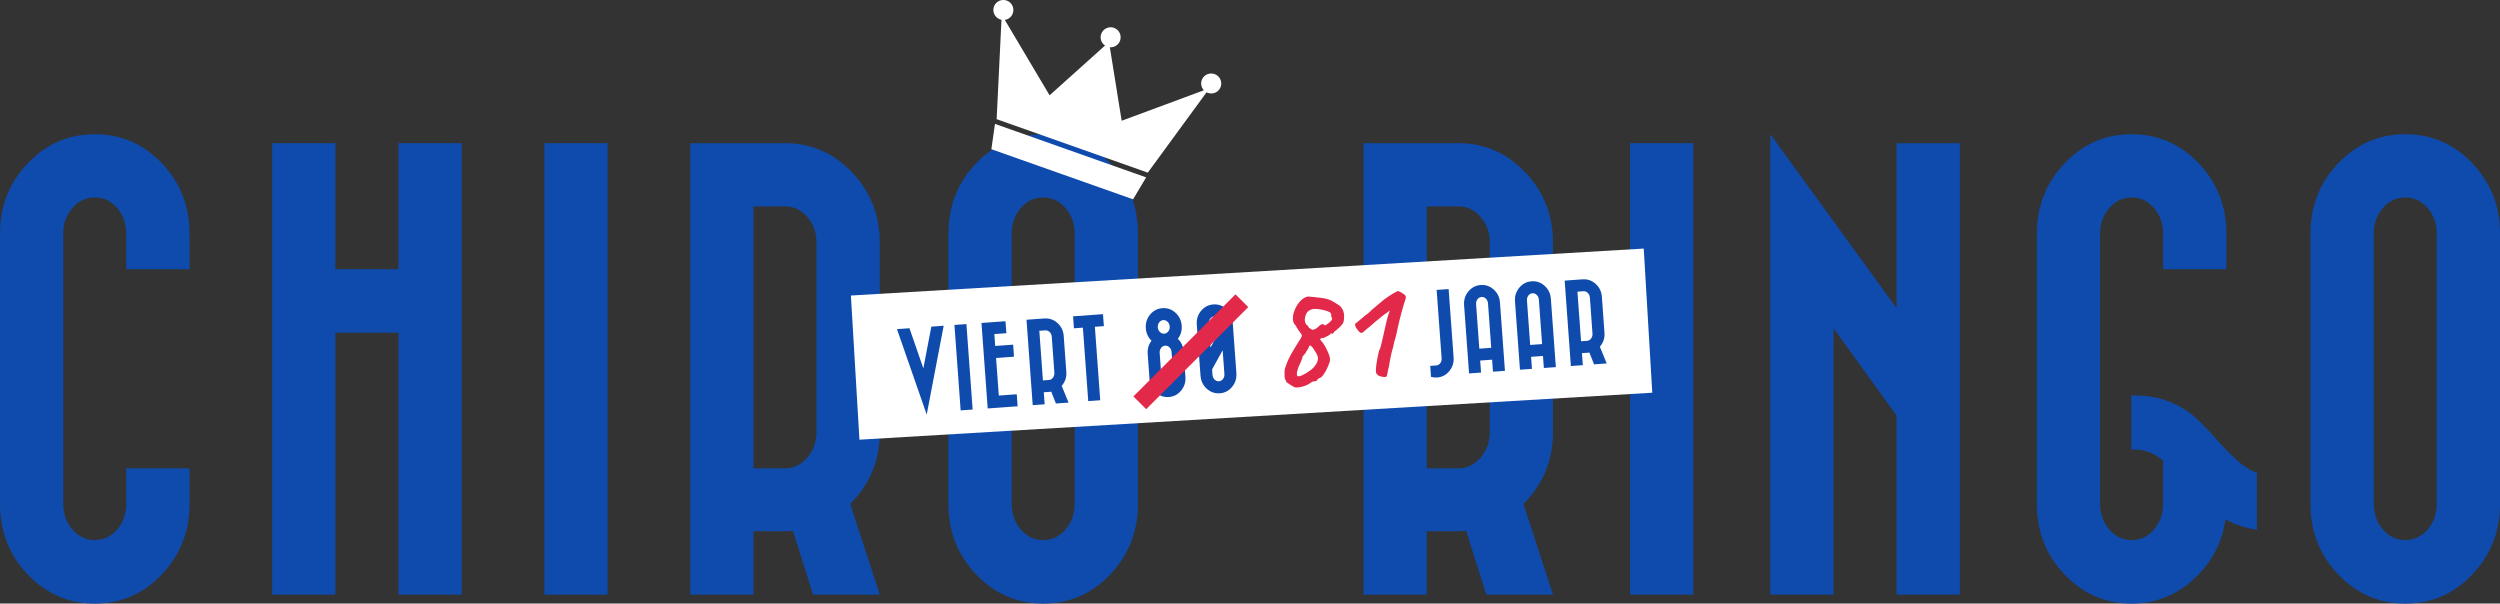 <?xml version="1.0" encoding="UTF-8"?><svg id="b" xmlns="http://www.w3.org/2000/svg" viewBox="0 0 692.5 167.18"><rect x="0" y="0" width="692.5" height="167.18" fill="#333333" stroke="none"/><g id="c"><path d="M0,139.57v-74.84c0-7.62,2.56-14.11,7.68-19.49,5.12-5.37,11.32-8.06,18.6-8.06s13.47,2.69,18.57,8.06c5.1,5.38,7.65,11.87,7.65,19.49v9.84h-17.52v-9.84c0-2.79-.85-5.16-2.54-7.11-1.69-1.95-3.76-2.92-6.19-2.92s-4.5.97-6.19,2.92c-1.69,1.95-2.54,4.32-2.54,7.11v74.84c0,2.79.85,5.16,2.54,7.11,1.69,1.95,3.75,2.92,6.19,2.92s4.5-.97,6.19-2.92c1.69-1.95,2.54-4.32,2.54-7.11v-9.84h17.52v9.84c0,7.62-2.55,14.12-7.65,19.52-5.1,5.4-11.29,8.09-18.57,8.09s-13.48-2.69-18.6-8.06c-5.12-5.37-7.68-11.89-7.68-19.55Z" style="fill:#0e4bad;"/><path d="M75.39,164.7V39.66h17.52v34.91h17.46v-34.91h17.52v125.05h-17.52v-72.55h-17.46v72.55h-17.52Z" style="fill:#0e4bad;"/><path d="M150.78,164.7V39.66h17.52v125.05h-17.52Z" style="fill:#0e4bad;"/><path d="M191.2,164.7V39.66h27.17c7.02.25,13,3.05,17.93,8.38,4.93,5.33,7.4,11.72,7.4,19.17v52.5c0,7.79-2.73,14.41-8.19,19.87l8.19,25.14h-18.47l-5.59-17.71c-.68.08-1.35.13-2.03.13h-8.89v17.58h-17.52ZM208.71,129.73h8.76c2.41,0,4.46-.99,6.16-2.98,1.69-1.99,2.54-4.34,2.54-7.05v-52.5c0-2.79-.85-5.16-2.54-7.11-1.69-1.95-3.75-2.92-6.16-2.92h-8.76v72.55Z" style="fill:#0e4bad;"/><path d="M262.71,139.57v-74.84c0-7.62,2.56-14.11,7.68-19.49,5.12-5.37,11.32-8.06,18.6-8.06s13.47,2.69,18.57,8.06c5.1,5.38,7.65,11.87,7.65,19.49v74.84c0,7.62-2.55,14.12-7.65,19.52-5.1,5.4-11.29,8.09-18.57,8.09s-13.48-2.69-18.6-8.06c-5.12-5.37-7.68-11.89-7.68-19.55ZM280.23,139.57c0,2.79.85,5.16,2.54,7.11,1.69,1.95,3.75,2.92,6.19,2.92s4.5-.97,6.19-2.92c1.69-1.95,2.54-4.32,2.54-7.11v-74.84c0-2.79-.85-5.16-2.54-7.11-1.69-1.95-3.76-2.92-6.19-2.92s-4.5.97-6.19,2.92c-1.69,1.95-2.54,4.32-2.54,7.11v74.84Z" style="fill:#0e4bad;"/><path d="M377.69,164.7V39.66h27.17c7.02.25,13,3.05,17.93,8.38,4.93,5.33,7.39,11.72,7.39,19.17v52.5c0,7.79-2.73,14.41-8.19,19.87l8.19,25.14h-18.47l-5.59-17.71c-.68.08-1.35.13-2.03.13h-8.89v17.58h-17.52ZM395.21,129.73h8.76c2.41,0,4.46-.99,6.16-2.98,1.69-1.99,2.54-4.34,2.54-7.05v-52.5c0-2.79-.85-5.16-2.54-7.11-1.69-1.95-3.75-2.92-6.16-2.92h-8.76v72.55Z" style="fill:#0e4bad;"/><path d="M451.52,164.7V39.66h17.52v125.05h-17.52Z" style="fill:#0e4bad;"/><path d="M490.38,164.7V37.18l34.98,48.18v-45.7h17.52v125.05h-17.52v-49.58l-17.46-24.18v73.76h-17.52Z" style="fill:#0e4bad;"/><path d="M564.21,139.57v-74.84c0-7.62,2.56-14.11,7.68-19.49,5.12-5.37,11.32-8.06,18.6-8.06s13.47,2.69,18.57,8.06c5.1,5.38,7.65,11.87,7.65,19.49v9.84h-17.52v-9.84c0-2.79-.85-5.16-2.54-7.11-1.69-1.95-3.76-2.92-6.19-2.92s-4.5.97-6.19,2.92c-1.69,1.95-2.54,4.32-2.54,7.11v74.84c0,2.79.85,5.16,2.54,7.11,1.69,1.95,3.75,2.92,6.19,2.92s4.5-.97,6.19-2.92c1.69-1.95,2.54-4.32,2.54-7.11v-11.93c-2.33-2.07-4.97-3.11-7.93-3.11h-.89v-14.98h.89c3.64,0,6.91.59,9.81,1.78,2.9,1.19,5.34,2.71,7.33,4.57,1.99,1.86,3.81,3.75,5.46,5.65s3.45,3.77,5.4,5.59c1.95,1.82,3.91,3.11,5.9,3.87v15.74c-3.22-.51-6.12-1.46-8.7-2.86-.97,6.6-3.93,12.13-8.86,16.6-4.93,4.46-10.63,6.7-17.11,6.7-7.28,0-13.48-2.69-18.6-8.06-5.12-5.37-7.68-11.89-7.68-19.55Z" style="fill:#0e4bad;"/><path d="M640.01,139.57v-74.84c0-7.62,2.56-14.11,7.68-19.49,5.12-5.37,11.32-8.06,18.6-8.06s13.47,2.69,18.57,8.06c5.1,5.38,7.65,11.87,7.65,19.49v74.84c0,7.62-2.55,14.12-7.65,19.52-5.1,5.4-11.29,8.09-18.57,8.09s-13.48-2.69-18.6-8.06c-5.12-5.37-7.68-11.89-7.68-19.55ZM657.53,139.57c0,2.79.85,5.16,2.54,7.11,1.69,1.95,3.75,2.92,6.19,2.92s4.5-.97,6.19-2.92c1.69-1.95,2.54-4.32,2.54-7.11v-74.84c0-2.79-.85-5.16-2.54-7.11-1.69-1.95-3.76-2.92-6.19-2.92s-4.5.97-6.19,2.92c-1.69,1.95-2.54,4.32-2.54,7.11v74.84Z" style="fill:#0e4bad;"/><path d="M274.61,41.33l39.25,13.88,3.62-6.08-41.87-14.81-1,7ZM336.43,20.52c-1.45-.51-3.04.24-3.55,1.68-.36,1-.08,2.08.59,2.81l-22.77,8.44-3.27-20.36c1.22.1,2.41-.63,2.83-1.83.51-1.45-.24-3.04-1.68-3.55s-3.04.25-3.55,1.7c-.43,1.2.04,2.51,1.06,3.21l-15.35,13.78-12.41-20.89c.99-.14,1.87-.81,2.22-1.82.51-1.45-.25-3.03-1.69-3.54s-3.03.24-3.54,1.69.26,3.02,1.7,3.53c.14.05.26.09.39.12l-1.34,27.52,41.87,14.81,16.27-22.24c.11.06.25.11.38.15,1.45.51,3.03-.23,3.54-1.68s-.25-3.03-1.69-3.54Z" style="fill:#fff;"/><rect x="236.69" y="75.31" width="220" height="40" transform="translate(-5.03 20.68) rotate(-3.39)" style="fill:#fff;"/><path d="M248.47,91.17l3.45-.25,3.85,11.12,2.21-11.56,3.42-.25-4.7,24.61-8.24-23.67Z" style="fill:#0e4bad;"/><path d="M266.1,113.68l-1.72-23.67,3.32-.24,1.72,23.67-3.32.24Z" style="fill:#0e4bad;"/><path d="M273.35,109.81l-1.24-17.03-.24-3.32,3.32-.24,3.33-.24.24,3.32-3.33.24.24,3.29,4.97-.36.24,3.33-4.97.36.76,10.41,4.97-.36.24,3.33-4.97.36-3.32.24-.24-3.33Z" style="fill:#0e4bad;"/><path d="M286.06,112.23l-1.34-18.45-.38-5.21,4.97-.36h.17c1.33-.06,2.5.39,3.51,1.33,1.01.94,1.56,2.12,1.66,3.53l.72,9.94c.11,1.47-.32,2.77-1.28,3.87l1.9,4.64-3.5.25-1.3-3.28c-.13.03-.25.04-.38.05l-1.68.12.24,3.33-3.32.24ZM288.9,105.37l1.66-.12c.46-.03.83-.25,1.12-.65.29-.4.42-.86.38-1.37l-.72-9.94c-.04-.53-.23-.96-.58-1.31-.35-.35-.75-.5-1.21-.47l-1.66.12,1,13.73Z" style="fill:#0e4bad;"/><path d="M297.48,90.94l-.24-3.32,8.29-.6.24,3.32-2.49.18,1.48,20.35-3.32.24-1.48-20.35-2.49.18Z" style="fill:#0e4bad;"/><path d="M318.42,105.1l-.51-7.08c-.1-1.36.25-2.58,1.06-3.64-.96-.94-1.49-2.09-1.58-3.45-.1-1.44.29-2.71,1.19-3.79.89-1.09,2.03-1.68,3.41-1.78,1.38-.1,2.58.32,3.62,1.27,1.04.95,1.61,2.14,1.72,3.58.1,1.36-.26,2.58-1.06,3.64.96.94,1.49,2.09,1.58,3.45l.51,7.08c.11,1.44-.29,2.71-1.18,3.8-.89,1.09-2.03,1.69-3.4,1.79-1.38.1-2.59-.32-3.63-1.27-1.04-.95-1.62-2.15-1.72-3.59ZM321.09,89.31c-.29.39-.42.85-.38,1.36.04.52.23.95.58,1.29.35.34.75.5,1.21.47.46-.03.84-.25,1.13-.64s.42-.85.38-1.36c-.04-.52-.23-.95-.58-1.29-.35-.34-.75-.5-1.21-.47-.46.03-.84.25-1.13.64ZM321.74,104.85c.04.53.23.96.58,1.31s.75.5,1.21.47c.46-.03.84-.25,1.13-.64.29-.39.42-.85.38-1.38l-.51-7.08c-.04-.53-.23-.96-.58-1.31s-.75-.5-1.21-.47c-.46.03-.84.25-1.13.64-.29.39-.42.85-.38,1.38l.51,7.08Z" style="fill:#0e4bad;"/><path d="M332.54,104.07l-1.03-14.17c-.11-1.44.29-2.71,1.18-3.79.9-1.09,2.03-1.68,3.41-1.78,1.38-.1,2.59.32,3.63,1.27,1.04.95,1.61,2.14,1.72,3.58l1.03,14.17c.1,1.44-.29,2.71-1.18,3.8-.89,1.09-2.03,1.69-3.4,1.79-1.38.1-2.59-.32-3.63-1.27-1.04-.95-1.62-2.14-1.72-3.59ZM335.31,96.26l2.93-5.33-.11-1.5c-.04-.53-.23-.96-.58-1.31-.35-.34-.75-.5-1.21-.47-.46.03-.84.25-1.13.64-.29.39-.42.85-.38,1.38l.48,6.6ZM335.86,103.83c.04.53.23.96.58,1.31.35.34.75.5,1.21.47.46-.03.84-.25,1.13-.64.29-.39.42-.85.38-1.38l-.48-6.58-2.93,5.32.11,1.5Z" style="fill:#0e4bad;"/><path d="M358.94,107.34c-.19-.01-.45-.11-.78-.3-.33-.19-.67-.4-1.01-.63-.34-.23-.59-.41-.76-.53-.22-.44-.38-.77-.47-1.01-.1-.23-.13-.63-.09-1.2-.02-.32-.02-.69.02-1.12.04-.43.14-.79.3-1.07.15-.54.4-1.19.76-1.94.36-.75.76-1.5,1.2-2.25.44-.75.86-1.45,1.25-2.08.4-.63.69-1.09.88-1.37.26-.39.38-.71.35-.97s-.34-.72-.92-1.4c-.13-.29-.26-.5-.41-.63-.14-.14-.16-.21-.06-.22-.15-.18-.27-.35-.36-.54-.43-.34-.66-.9-.7-1.67-.04-.77.09-1.54.41-2.32.36-.99.87-1.85,1.54-2.6.67-.74,1.4-1.2,2.19-1.36.29,0,.81.05,1.55.13s1.51.17,2.31.27c.8.1,1.43.25,1.9.42.33.11.76.32,1.31.63.54.31,1.04.62,1.49.93.45.31.7.55.73.71,0,.08.06.16.16.25.1.09.17.2.2.33.18.28.3.67.35,1.18.05.5.05,1,0,1.48-.05.48-.14.85-.28,1.1-.61.79-1.04,1.25-1.3,1.38-.13.12-.27.26-.43.43-.16.17-.35.29-.56.36-.12.2-.23.36-.34.51-.11.14-.22.22-.32.22-.11-.07-.22-.11-.33-.12-.11,0-.16.04-.15.15,0,.05-.17.19-.51.4-.35.21-.7.4-1.06.56-.36.16-.6.22-.71.17-.16.01-.32.08-.47.19-.35-.03-.12.38.69,1.23.7,1.1,1.23,2.16,1.62,3.19.38,1.03.39,1.84.04,2.42-.42,1.18-.9,2.16-1.43,2.93-.53.77-.97,1.16-1.32,1.16-.23.18-.41.31-.53.4-.04.19-.14.32-.31.4-.17.08-.32.11-.45.09-.25-.09-.65.07-1.21.49-.33.27-.77.5-1.31.7-.55.2-1.08.35-1.59.44-.51.09-.87.1-1.06.04ZM359.64,104.24c.27,0,.62-.08,1.04-.28s.88-.44,1.35-.74c.47-.3.9-.6,1.28-.89.8-.73,1.33-1.43,1.59-2.12.26-.69.23-1.35-.09-2-.18-.31-.38-.64-.59-1s-.39-.64-.54-.84c-.18-.23-.33-.39-.46-.49-.13-.1-.26-.18-.4-.25-.21.36-.38.69-.49,1-.27.39-.42.63-.47.72-.05.08-.12.22-.21.42-.17.2-.33.38-.48.56-.15.17-.26.3-.33.39,0,.08-.06.32-.19.71-.13.4-.29.79-.48,1.18-.51,1.05-.82,1.92-.91,2.59-.1.68.03,1.03.38,1.06ZM364.87,90.79c.52-.54.94-.87,1.25-.97s.56-.01.74.27c.06.1.31,0,.76-.28.45-.29.87-.67,1.26-1.16.14-.3.17-.45.11-.45-.07,0-.14-.2-.23-.63,0-.27,0-.48-.05-.64-.04-.16-.17-.31-.39-.45-.22-.14-.62-.3-1.2-.47-1.69-.46-2.97-.57-3.83-.3s-1.43.87-1.71,1.83c-.12.52-.17.93-.15,1.25s.16.7.4,1.13c.25.09.46.3.65.64.02.24.13.35.35.33.06.13.26.26.59.4.33.14.81-.03,1.45-.51Z" style="fill:#e3294a;"/><path d="M384.03,104.35c-.08.06-.27.09-.58.08s-.63-.05-.97-.15c-.34-.1-.61-.22-.81-.36-.11-.1-.23-.22-.35-.36-.12-.14-.18-.39-.2-.77-.01-.37.03-.98.13-1.81.07-.54.16-1.11.28-1.71.12-.6.28-1.33.48-2.2.13-.06.29-.48.49-1.24.2-.76.42-1.69.66-2.77.08-.38.22-1.02.42-1.92.2-.9.41-1.77.61-2.61.18-.79.46-1.62.82-2.51-.61.42-1.16.81-1.64,1.16-.48.36-.99.77-1.51,1.23-.43.3-.92.7-1.46,1.21-.54.51-1.04.92-1.49,1.25-.68.61-1.14,1.01-1.38,1.18-.24.18-.49.21-.74.09-.37-.27-.72-.68-1.07-1.23-.35-.55-.45-.96-.31-1.24.05-.03.22-.16.51-.4.29-.23.62-.51,1-.83.38-.32.72-.61,1.04-.88s.54-.44.66-.53c.08,0,.22-.11.42-.31.2-.2.41-.39.64-.57.12-.17.56-.56,1.32-1.18.76-.62,1.58-1.3,2.46-2.06.94-.68,1.78-1.24,2.53-1.67.74-.43,1.17-.63,1.28-.61.08,0,.28.07.6.24.32.17.63.36.94.57.31.22.48.41.52.56.17.18.12.61-.15,1.29-.09.25-.23.69-.42,1.33-.19.64-.4,1.38-.62,2.21-.22.83-.43,1.65-.62,2.45-.2.8-.35,1.49-.47,2.06-.15.84-.3,1.49-.44,1.96-.14.47-.27.91-.38,1.33-.12.42-.24,1-.38,1.73-.16.44-.31.99-.46,1.66-.15.67-.28,1.32-.4,1.95-.11.64-.2,1.16-.25,1.56-.17.6-.3,1.18-.39,1.75s-.2.91-.33,1.03Z" style="fill:#e3294a;"/><path d="M396.16,101.35l1.65-.12s.06,0,.1,0c.44-.06.79-.29,1.07-.67.27-.38.39-.83.35-1.34l-1.38-18.91,3.32-.24,1.38,18.91c.11,1.44-.29,2.71-1.18,3.8-.9,1.09-2.03,1.69-3.41,1.79-.58.04-1.13-.02-1.67-.18l-.22-3.03ZM397.81,101.23h.1s-.1,0-.1,0Z" style="fill:#0e4bad;"/><path d="M406.93,103.44l-1.38-18.92c-.1-1.44.29-2.71,1.19-3.79.9-1.09,2.03-1.68,3.41-1.78,1.38-.1,2.59.32,3.63,1.27,1.04.95,1.61,2.14,1.71,3.58l1.38,18.92-3.32.24-.24-3.33-3.3.24.24,3.33-3.32.24ZM409.77,96.58l3.3-.24-.4-5.51-.49-6.79c-.04-.53-.23-.96-.58-1.31-.35-.34-.75-.5-1.21-.47-.46.03-.84.25-1.13.64-.29.39-.42.85-.38,1.38l.49,6.79.4,5.51Z" style="fill:#0e4bad;"/><path d="M421.03,102.41l-1.38-18.92c-.1-1.44.29-2.71,1.19-3.79.9-1.09,2.03-1.68,3.41-1.78s2.59.32,3.63,1.27c1.04.95,1.61,2.14,1.71,3.58l1.38,18.92-3.32.24-.24-3.33-3.3.24.24,3.33-3.32.24ZM423.86,95.55l3.3-.24-.4-5.51-.49-6.79c-.04-.53-.23-.96-.58-1.31-.35-.34-.75-.5-1.21-.47-.46.03-.84.25-1.13.64-.29.39-.42.85-.38,1.38l.49,6.79.4,5.52Z" style="fill:#0e4bad;"/><path d="M435.13,101.39l-1.34-18.45-.38-5.21,4.97-.36h.17c1.33-.06,2.5.39,3.51,1.33,1.01.94,1.56,2.12,1.66,3.53l.72,9.94c.11,1.47-.32,2.77-1.28,3.87l1.9,4.64-3.5.25-1.3-3.28c-.13.03-.25.04-.38.05l-1.68.12.24,3.33-3.32.24ZM437.96,94.53l1.66-.12c.46-.03.83-.25,1.12-.65.29-.4.42-.86.38-1.37l-.72-9.94c-.04-.53-.23-.96-.58-1.31-.35-.35-.75-.5-1.21-.47l-1.66.12,1,13.73Z" style="fill:#0e4bad;"/><line x1="315.72" y1="111.58" x2="344" y2="83.3" style="fill:none; stroke:#e3294a; stroke-miterlimit:10; stroke-width:5px;"/></g></svg>